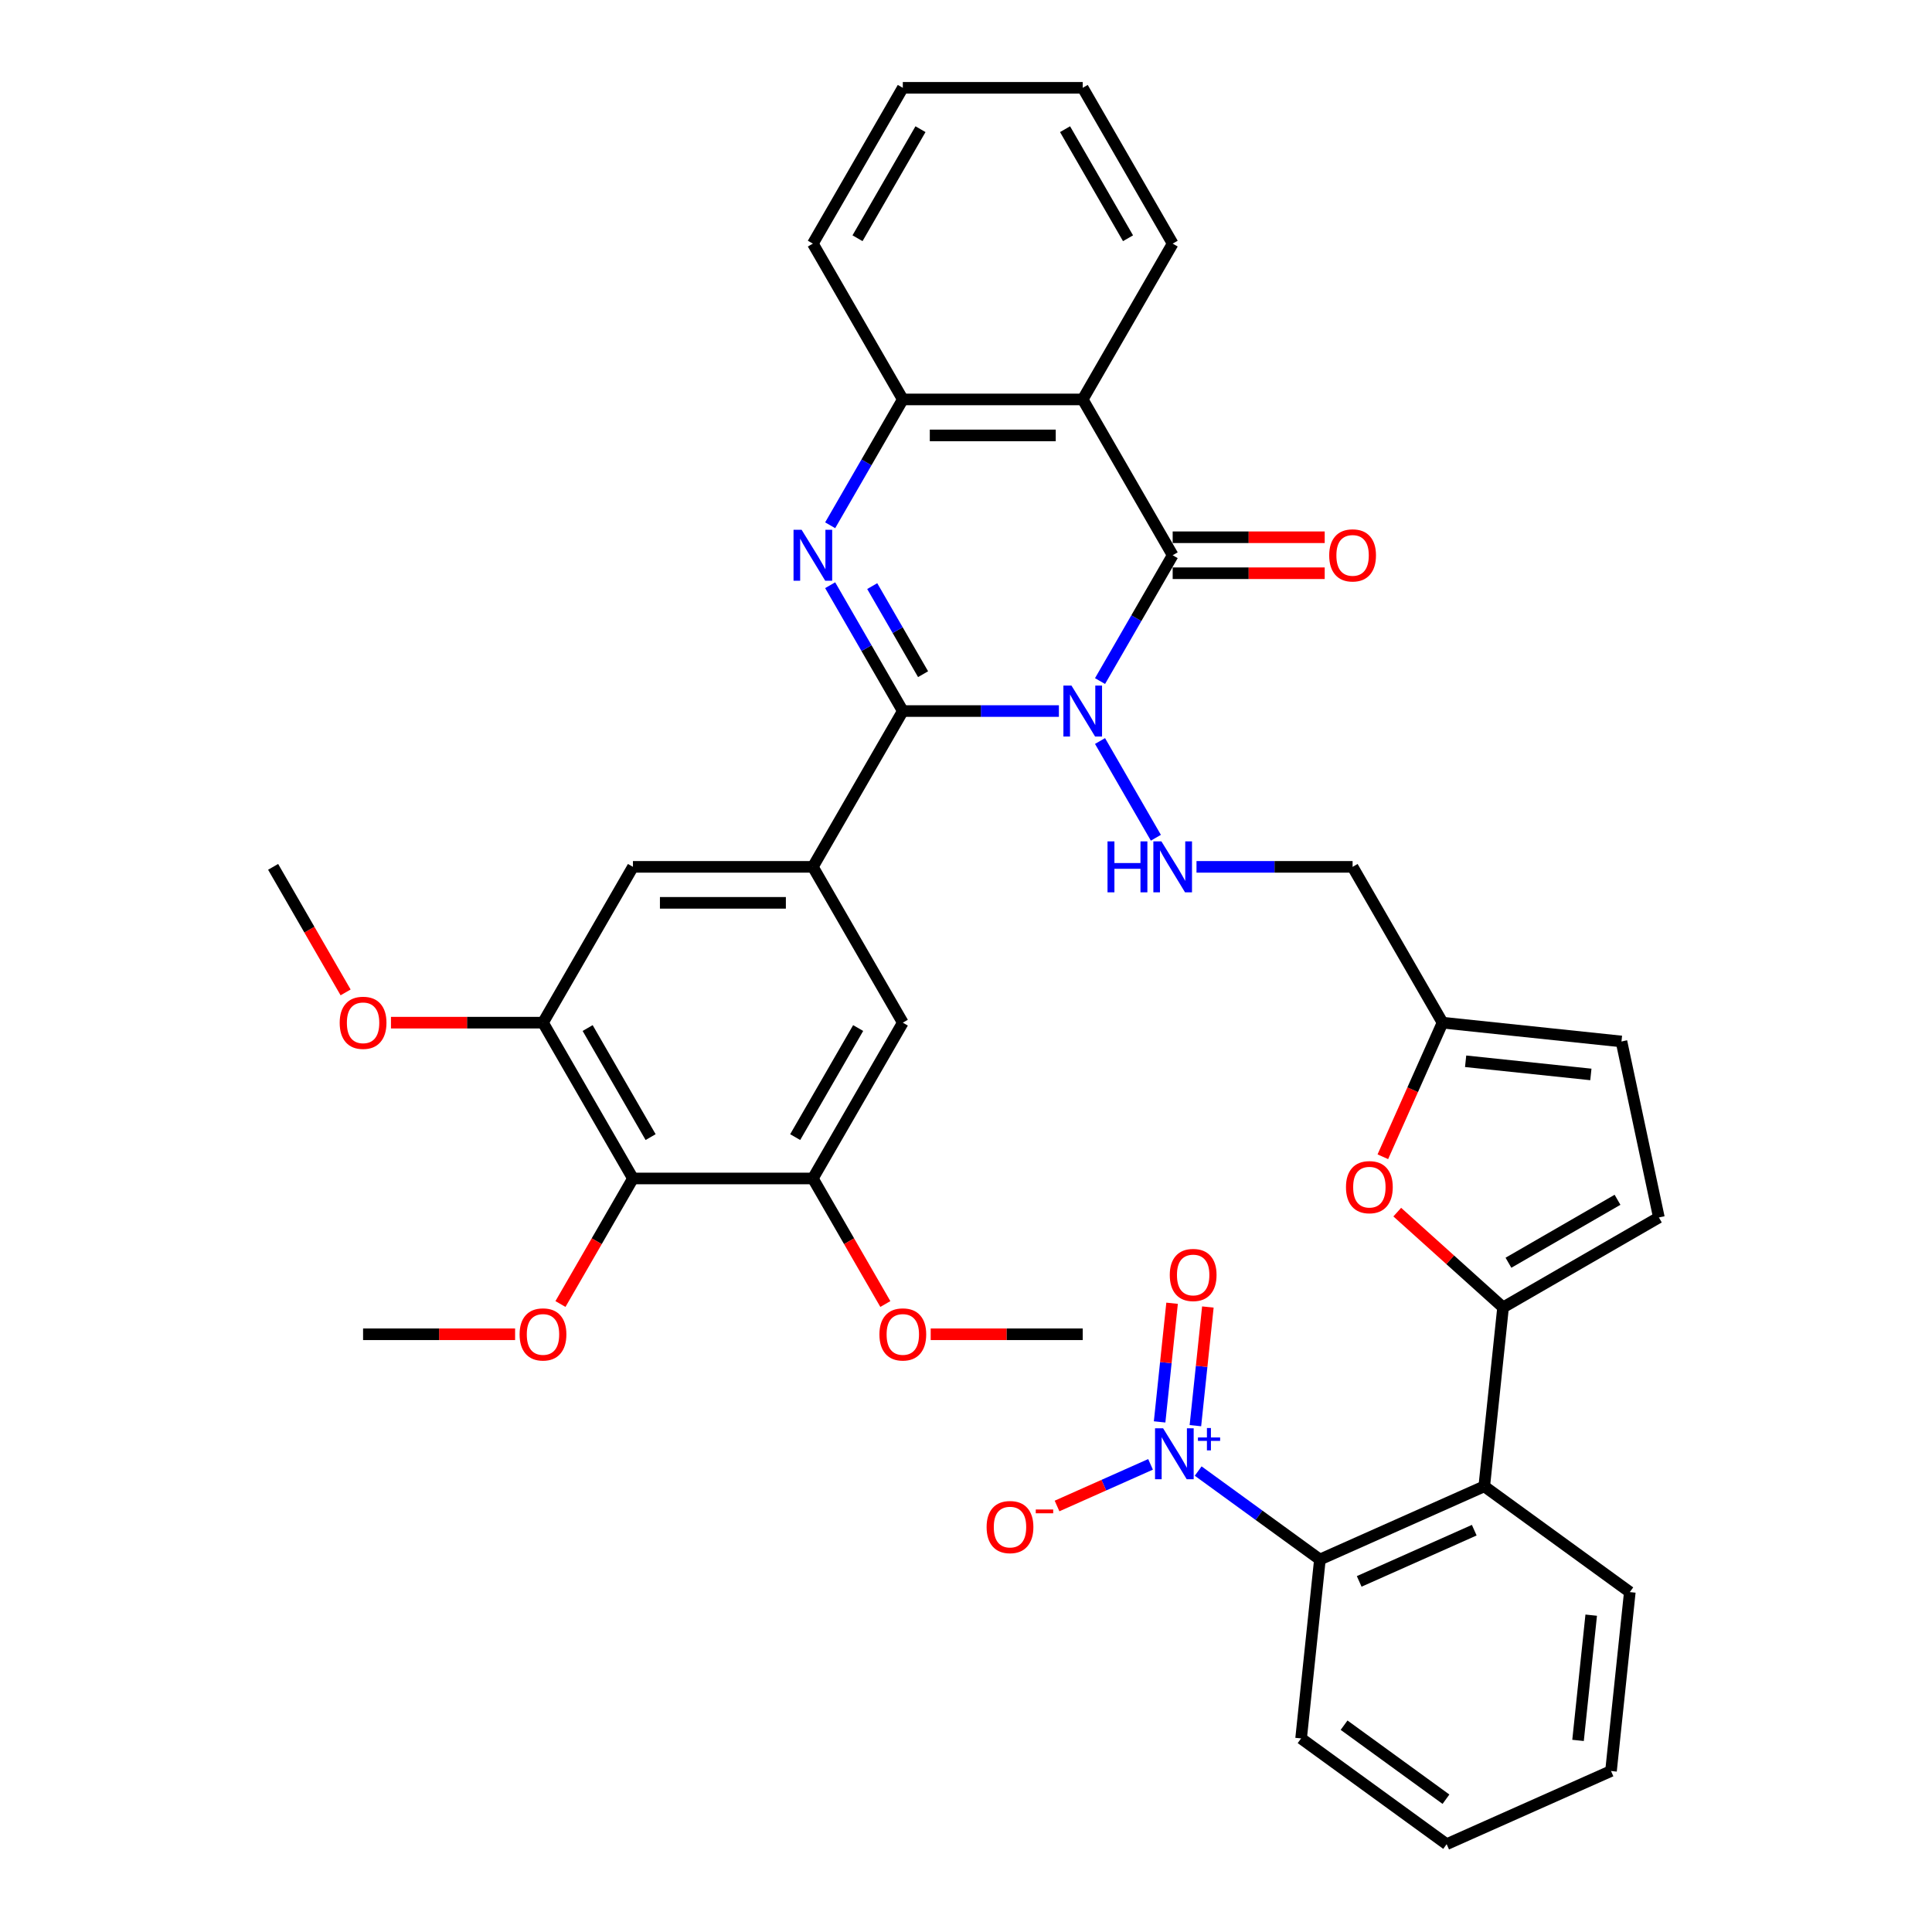 <?xml version='1.0' encoding='iso-8859-1'?>
<svg version='1.1' baseProfile='full'
              xmlns='http://www.w3.org/2000/svg'
                      xmlns:rdkit='http://www.rdkit.org/xml'
                      xmlns:xlink='http://www.w3.org/1999/xlink'
                  xml:space='preserve'
width='1000px' height='1000px' viewBox='0 0 1000 1000'>
<!-- END OF HEADER -->
<rect style='opacity:1.0;fill:#FFFFFF;stroke:none' width='1000' height='1000' x='0' y='0'> </rect>
<path class='bond-0' d='M 548.086,368.038 L 507.69,368.038' style='fill:none;fill-rule:evenodd;stroke:#0000FF;stroke-width:6px;stroke-linecap:butt;stroke-linejoin:miter;stroke-opacity:1' />
<path class='bond-0' d='M 507.69,368.038 L 467.294,368.038' style='fill:none;fill-rule:evenodd;stroke:#000000;stroke-width:6px;stroke-linecap:butt;stroke-linejoin:miter;stroke-opacity:1' />
<path class='bond-1' d='M 569.373,352.524 L 588.175,319.958' style='fill:none;fill-rule:evenodd;stroke:#0000FF;stroke-width:6px;stroke-linecap:butt;stroke-linejoin:miter;stroke-opacity:1' />
<path class='bond-1' d='M 588.175,319.958 L 606.977,287.392' style='fill:none;fill-rule:evenodd;stroke:#000000;stroke-width:6px;stroke-linecap:butt;stroke-linejoin:miter;stroke-opacity:1' />
<path class='bond-9' d='M 569.373,383.552 L 598.278,433.617' style='fill:none;fill-rule:evenodd;stroke:#0000FF;stroke-width:6px;stroke-linecap:butt;stroke-linejoin:miter;stroke-opacity:1' />
<path class='bond-2' d='M 467.294,368.038 L 448.492,335.472' style='fill:none;fill-rule:evenodd;stroke:#000000;stroke-width:6px;stroke-linecap:butt;stroke-linejoin:miter;stroke-opacity:1' />
<path class='bond-2' d='M 448.492,335.472 L 429.69,302.906' style='fill:none;fill-rule:evenodd;stroke:#0000FF;stroke-width:6px;stroke-linecap:butt;stroke-linejoin:miter;stroke-opacity:1' />
<path class='bond-2' d='M 477.783,348.956 L 464.621,326.16' style='fill:none;fill-rule:evenodd;stroke:#000000;stroke-width:6px;stroke-linecap:butt;stroke-linejoin:miter;stroke-opacity:1' />
<path class='bond-2' d='M 464.621,326.16 L 451.46,303.364' style='fill:none;fill-rule:evenodd;stroke:#0000FF;stroke-width:6px;stroke-linecap:butt;stroke-linejoin:miter;stroke-opacity:1' />
<path class='bond-6' d='M 467.294,368.038 L 420.733,448.683' style='fill:none;fill-rule:evenodd;stroke:#000000;stroke-width:6px;stroke-linecap:butt;stroke-linejoin:miter;stroke-opacity:1' />
<path class='bond-3' d='M 606.977,287.392 L 560.416,206.746' style='fill:none;fill-rule:evenodd;stroke:#000000;stroke-width:6px;stroke-linecap:butt;stroke-linejoin:miter;stroke-opacity:1' />
<path class='bond-21' d='M 606.977,296.704 L 646.321,296.704' style='fill:none;fill-rule:evenodd;stroke:#000000;stroke-width:6px;stroke-linecap:butt;stroke-linejoin:miter;stroke-opacity:1' />
<path class='bond-21' d='M 646.321,296.704 L 685.665,296.704' style='fill:none;fill-rule:evenodd;stroke:#FF0000;stroke-width:6px;stroke-linecap:butt;stroke-linejoin:miter;stroke-opacity:1' />
<path class='bond-21' d='M 606.977,278.08 L 646.321,278.08' style='fill:none;fill-rule:evenodd;stroke:#000000;stroke-width:6px;stroke-linecap:butt;stroke-linejoin:miter;stroke-opacity:1' />
<path class='bond-21' d='M 646.321,278.08 L 685.665,278.08' style='fill:none;fill-rule:evenodd;stroke:#FF0000;stroke-width:6px;stroke-linecap:butt;stroke-linejoin:miter;stroke-opacity:1' />
<path class='bond-38' d='M 429.69,271.878 L 448.492,239.312' style='fill:none;fill-rule:evenodd;stroke:#0000FF;stroke-width:6px;stroke-linecap:butt;stroke-linejoin:miter;stroke-opacity:1' />
<path class='bond-38' d='M 448.492,239.312 L 467.294,206.746' style='fill:none;fill-rule:evenodd;stroke:#000000;stroke-width:6px;stroke-linecap:butt;stroke-linejoin:miter;stroke-opacity:1' />
<path class='bond-7' d='M 560.416,206.746 L 467.294,206.746' style='fill:none;fill-rule:evenodd;stroke:#000000;stroke-width:6px;stroke-linecap:butt;stroke-linejoin:miter;stroke-opacity:1' />
<path class='bond-7' d='M 546.448,225.37 L 481.262,225.37' style='fill:none;fill-rule:evenodd;stroke:#000000;stroke-width:6px;stroke-linecap:butt;stroke-linejoin:miter;stroke-opacity:1' />
<path class='bond-27' d='M 560.416,206.746 L 606.977,126.1' style='fill:none;fill-rule:evenodd;stroke:#000000;stroke-width:6px;stroke-linecap:butt;stroke-linejoin:miter;stroke-opacity:1' />
<path class='bond-4' d='M 620.174,761.42 L 651.677,784.309' style='fill:none;fill-rule:evenodd;stroke:#0000FF;stroke-width:6px;stroke-linecap:butt;stroke-linejoin:miter;stroke-opacity:1' />
<path class='bond-4' d='M 651.677,784.309 L 683.181,807.198' style='fill:none;fill-rule:evenodd;stroke:#000000;stroke-width:6px;stroke-linecap:butt;stroke-linejoin:miter;stroke-opacity:1' />
<path class='bond-20' d='M 595.515,757.952 L 571.318,768.725' style='fill:none;fill-rule:evenodd;stroke:#0000FF;stroke-width:6px;stroke-linecap:butt;stroke-linejoin:miter;stroke-opacity:1' />
<path class='bond-20' d='M 571.318,768.725 L 547.121,779.498' style='fill:none;fill-rule:evenodd;stroke:#FF0000;stroke-width:6px;stroke-linecap:butt;stroke-linejoin:miter;stroke-opacity:1' />
<path class='bond-23' d='M 618.736,737.922 L 621.964,707.215' style='fill:none;fill-rule:evenodd;stroke:#0000FF;stroke-width:6px;stroke-linecap:butt;stroke-linejoin:miter;stroke-opacity:1' />
<path class='bond-23' d='M 621.964,707.215 L 625.191,676.507' style='fill:none;fill-rule:evenodd;stroke:#FF0000;stroke-width:6px;stroke-linecap:butt;stroke-linejoin:miter;stroke-opacity:1' />
<path class='bond-23' d='M 600.214,735.975 L 603.441,705.268' style='fill:none;fill-rule:evenodd;stroke:#0000FF;stroke-width:6px;stroke-linecap:butt;stroke-linejoin:miter;stroke-opacity:1' />
<path class='bond-23' d='M 603.441,705.268 L 606.669,674.561' style='fill:none;fill-rule:evenodd;stroke:#FF0000;stroke-width:6px;stroke-linecap:butt;stroke-linejoin:miter;stroke-opacity:1' />
<path class='bond-5' d='M 777.986,676.711 L 750.602,652.054' style='fill:none;fill-rule:evenodd;stroke:#000000;stroke-width:6px;stroke-linecap:butt;stroke-linejoin:miter;stroke-opacity:1' />
<path class='bond-5' d='M 750.602,652.054 L 723.217,627.396' style='fill:none;fill-rule:evenodd;stroke:#FF0000;stroke-width:6px;stroke-linecap:butt;stroke-linejoin:miter;stroke-opacity:1' />
<path class='bond-8' d='M 777.986,676.711 L 768.252,769.322' style='fill:none;fill-rule:evenodd;stroke:#000000;stroke-width:6px;stroke-linecap:butt;stroke-linejoin:miter;stroke-opacity:1' />
<path class='bond-40' d='M 777.986,676.711 L 858.632,630.15' style='fill:none;fill-rule:evenodd;stroke:#000000;stroke-width:6px;stroke-linecap:butt;stroke-linejoin:miter;stroke-opacity:1' />
<path class='bond-40' d='M 780.771,653.597 L 837.223,621.005' style='fill:none;fill-rule:evenodd;stroke:#000000;stroke-width:6px;stroke-linecap:butt;stroke-linejoin:miter;stroke-opacity:1' />
<path class='bond-16' d='M 420.733,448.683 L 467.294,529.329' style='fill:none;fill-rule:evenodd;stroke:#000000;stroke-width:6px;stroke-linecap:butt;stroke-linejoin:miter;stroke-opacity:1' />
<path class='bond-17' d='M 420.733,448.683 L 327.612,448.683' style='fill:none;fill-rule:evenodd;stroke:#000000;stroke-width:6px;stroke-linecap:butt;stroke-linejoin:miter;stroke-opacity:1' />
<path class='bond-17' d='M 406.765,467.308 L 341.58,467.308' style='fill:none;fill-rule:evenodd;stroke:#000000;stroke-width:6px;stroke-linecap:butt;stroke-linejoin:miter;stroke-opacity:1' />
<path class='bond-30' d='M 467.294,206.746 L 420.733,126.1' style='fill:none;fill-rule:evenodd;stroke:#000000;stroke-width:6px;stroke-linecap:butt;stroke-linejoin:miter;stroke-opacity:1' />
<path class='bond-10' d='M 768.252,769.322 L 683.181,807.198' style='fill:none;fill-rule:evenodd;stroke:#000000;stroke-width:6px;stroke-linecap:butt;stroke-linejoin:miter;stroke-opacity:1' />
<path class='bond-10' d='M 763.067,792.018 L 703.517,818.531' style='fill:none;fill-rule:evenodd;stroke:#000000;stroke-width:6px;stroke-linecap:butt;stroke-linejoin:miter;stroke-opacity:1' />
<path class='bond-28' d='M 768.252,769.322 L 843.589,824.058' style='fill:none;fill-rule:evenodd;stroke:#000000;stroke-width:6px;stroke-linecap:butt;stroke-linejoin:miter;stroke-opacity:1' />
<path class='bond-22' d='M 619.306,448.683 L 659.702,448.683' style='fill:none;fill-rule:evenodd;stroke:#0000FF;stroke-width:6px;stroke-linecap:butt;stroke-linejoin:miter;stroke-opacity:1' />
<path class='bond-22' d='M 659.702,448.683 L 700.098,448.683' style='fill:none;fill-rule:evenodd;stroke:#000000;stroke-width:6px;stroke-linecap:butt;stroke-linejoin:miter;stroke-opacity:1' />
<path class='bond-29' d='M 683.181,807.198 L 673.447,899.81' style='fill:none;fill-rule:evenodd;stroke:#000000;stroke-width:6px;stroke-linecap:butt;stroke-linejoin:miter;stroke-opacity:1' />
<path class='bond-11' d='M 715.757,598.737 L 731.208,564.033' style='fill:none;fill-rule:evenodd;stroke:#FF0000;stroke-width:6px;stroke-linecap:butt;stroke-linejoin:miter;stroke-opacity:1' />
<path class='bond-11' d='M 731.208,564.033 L 746.659,529.329' style='fill:none;fill-rule:evenodd;stroke:#000000;stroke-width:6px;stroke-linecap:butt;stroke-linejoin:miter;stroke-opacity:1' />
<path class='bond-12' d='M 327.612,609.975 L 281.051,529.329' style='fill:none;fill-rule:evenodd;stroke:#000000;stroke-width:6px;stroke-linecap:butt;stroke-linejoin:miter;stroke-opacity:1' />
<path class='bond-12' d='M 336.757,588.566 L 304.164,532.114' style='fill:none;fill-rule:evenodd;stroke:#000000;stroke-width:6px;stroke-linecap:butt;stroke-linejoin:miter;stroke-opacity:1' />
<path class='bond-24' d='M 327.612,609.975 L 308.853,642.466' style='fill:none;fill-rule:evenodd;stroke:#000000;stroke-width:6px;stroke-linecap:butt;stroke-linejoin:miter;stroke-opacity:1' />
<path class='bond-24' d='M 308.853,642.466 L 290.094,674.958' style='fill:none;fill-rule:evenodd;stroke:#FF0000;stroke-width:6px;stroke-linecap:butt;stroke-linejoin:miter;stroke-opacity:1' />
<path class='bond-39' d='M 327.612,609.975 L 420.733,609.975' style='fill:none;fill-rule:evenodd;stroke:#000000;stroke-width:6px;stroke-linecap:butt;stroke-linejoin:miter;stroke-opacity:1' />
<path class='bond-13' d='M 281.051,529.329 L 327.612,448.683' style='fill:none;fill-rule:evenodd;stroke:#000000;stroke-width:6px;stroke-linecap:butt;stroke-linejoin:miter;stroke-opacity:1' />
<path class='bond-26' d='M 281.051,529.329 L 241.707,529.329' style='fill:none;fill-rule:evenodd;stroke:#000000;stroke-width:6px;stroke-linecap:butt;stroke-linejoin:miter;stroke-opacity:1' />
<path class='bond-26' d='M 241.707,529.329 L 202.363,529.329' style='fill:none;fill-rule:evenodd;stroke:#FF0000;stroke-width:6px;stroke-linecap:butt;stroke-linejoin:miter;stroke-opacity:1' />
<path class='bond-14' d='M 420.733,609.975 L 467.294,529.329' style='fill:none;fill-rule:evenodd;stroke:#000000;stroke-width:6px;stroke-linecap:butt;stroke-linejoin:miter;stroke-opacity:1' />
<path class='bond-14' d='M 411.588,588.566 L 444.181,532.114' style='fill:none;fill-rule:evenodd;stroke:#000000;stroke-width:6px;stroke-linecap:butt;stroke-linejoin:miter;stroke-opacity:1' />
<path class='bond-25' d='M 420.733,609.975 L 439.492,642.466' style='fill:none;fill-rule:evenodd;stroke:#000000;stroke-width:6px;stroke-linecap:butt;stroke-linejoin:miter;stroke-opacity:1' />
<path class='bond-25' d='M 439.492,642.466 L 458.251,674.958' style='fill:none;fill-rule:evenodd;stroke:#FF0000;stroke-width:6px;stroke-linecap:butt;stroke-linejoin:miter;stroke-opacity:1' />
<path class='bond-15' d='M 858.632,630.15 L 839.271,539.063' style='fill:none;fill-rule:evenodd;stroke:#000000;stroke-width:6px;stroke-linecap:butt;stroke-linejoin:miter;stroke-opacity:1' />
<path class='bond-18' d='M 746.659,529.329 L 700.098,448.683' style='fill:none;fill-rule:evenodd;stroke:#000000;stroke-width:6px;stroke-linecap:butt;stroke-linejoin:miter;stroke-opacity:1' />
<path class='bond-19' d='M 746.659,529.329 L 839.271,539.063' style='fill:none;fill-rule:evenodd;stroke:#000000;stroke-width:6px;stroke-linecap:butt;stroke-linejoin:miter;stroke-opacity:1' />
<path class='bond-19' d='M 758.604,549.312 L 823.432,556.125' style='fill:none;fill-rule:evenodd;stroke:#000000;stroke-width:6px;stroke-linecap:butt;stroke-linejoin:miter;stroke-opacity:1' />
<path class='bond-31' d='M 266.617,690.621 L 227.273,690.621' style='fill:none;fill-rule:evenodd;stroke:#FF0000;stroke-width:6px;stroke-linecap:butt;stroke-linejoin:miter;stroke-opacity:1' />
<path class='bond-31' d='M 227.273,690.621 L 187.929,690.621' style='fill:none;fill-rule:evenodd;stroke:#000000;stroke-width:6px;stroke-linecap:butt;stroke-linejoin:miter;stroke-opacity:1' />
<path class='bond-32' d='M 481.728,690.621 L 521.072,690.621' style='fill:none;fill-rule:evenodd;stroke:#FF0000;stroke-width:6px;stroke-linecap:butt;stroke-linejoin:miter;stroke-opacity:1' />
<path class='bond-32' d='M 521.072,690.621 L 560.416,690.621' style='fill:none;fill-rule:evenodd;stroke:#000000;stroke-width:6px;stroke-linecap:butt;stroke-linejoin:miter;stroke-opacity:1' />
<path class='bond-33' d='M 178.886,513.666 L 160.127,481.175' style='fill:none;fill-rule:evenodd;stroke:#FF0000;stroke-width:6px;stroke-linecap:butt;stroke-linejoin:miter;stroke-opacity:1' />
<path class='bond-33' d='M 160.127,481.175 L 141.368,448.683' style='fill:none;fill-rule:evenodd;stroke:#000000;stroke-width:6px;stroke-linecap:butt;stroke-linejoin:miter;stroke-opacity:1' />
<path class='bond-34' d='M 606.977,126.1 L 560.416,45.455' style='fill:none;fill-rule:evenodd;stroke:#000000;stroke-width:6px;stroke-linecap:butt;stroke-linejoin:miter;stroke-opacity:1' />
<path class='bond-34' d='M 583.863,123.316 L 551.271,66.864' style='fill:none;fill-rule:evenodd;stroke:#000000;stroke-width:6px;stroke-linecap:butt;stroke-linejoin:miter;stroke-opacity:1' />
<path class='bond-35' d='M 843.589,824.058 L 833.855,916.669' style='fill:none;fill-rule:evenodd;stroke:#000000;stroke-width:6px;stroke-linecap:butt;stroke-linejoin:miter;stroke-opacity:1' />
<path class='bond-35' d='M 823.607,836.003 L 816.793,900.831' style='fill:none;fill-rule:evenodd;stroke:#000000;stroke-width:6px;stroke-linecap:butt;stroke-linejoin:miter;stroke-opacity:1' />
<path class='bond-42' d='M 673.447,899.81 L 748.785,954.545' style='fill:none;fill-rule:evenodd;stroke:#000000;stroke-width:6px;stroke-linecap:butt;stroke-linejoin:miter;stroke-opacity:1' />
<path class='bond-42' d='M 695.695,892.953 L 748.431,931.268' style='fill:none;fill-rule:evenodd;stroke:#000000;stroke-width:6px;stroke-linecap:butt;stroke-linejoin:miter;stroke-opacity:1' />
<path class='bond-41' d='M 420.733,126.1 L 467.294,45.455' style='fill:none;fill-rule:evenodd;stroke:#000000;stroke-width:6px;stroke-linecap:butt;stroke-linejoin:miter;stroke-opacity:1' />
<path class='bond-41' d='M 443.847,123.316 L 476.439,66.864' style='fill:none;fill-rule:evenodd;stroke:#000000;stroke-width:6px;stroke-linecap:butt;stroke-linejoin:miter;stroke-opacity:1' />
<path class='bond-37' d='M 560.416,45.455 L 467.294,45.455' style='fill:none;fill-rule:evenodd;stroke:#000000;stroke-width:6px;stroke-linecap:butt;stroke-linejoin:miter;stroke-opacity:1' />
<path class='bond-36' d='M 833.855,916.669 L 748.785,954.545' style='fill:none;fill-rule:evenodd;stroke:#000000;stroke-width:6px;stroke-linecap:butt;stroke-linejoin:miter;stroke-opacity:1' />
<path  class='atom-0' d='M 554.586 354.852
L 563.228 368.82
Q 564.085 370.198, 565.463 372.694
Q 566.841 375.189, 566.916 375.338
L 566.916 354.852
L 570.417 354.852
L 570.417 381.224
L 566.804 381.224
L 557.529 365.952
Q 556.449 364.164, 555.294 362.115
Q 554.177 360.066, 553.841 359.433
L 553.841 381.224
L 550.415 381.224
L 550.415 354.852
L 554.586 354.852
' fill='#0000FF'/>
<path  class='atom-3' d='M 414.904 274.206
L 423.546 288.174
Q 424.402 289.552, 425.78 292.048
Q 427.159 294.544, 427.233 294.693
L 427.233 274.206
L 430.735 274.206
L 430.735 300.578
L 427.121 300.578
L 417.846 285.306
Q 416.766 283.518, 415.612 281.469
Q 414.494 279.421, 414.159 278.787
L 414.159 300.578
L 410.732 300.578
L 410.732 274.206
L 414.904 274.206
' fill='#0000FF'/>
<path  class='atom-5' d='M 602.015 739.277
L 610.657 753.245
Q 611.513 754.623, 612.892 757.119
Q 614.27 759.614, 614.344 759.763
L 614.344 739.277
L 617.846 739.277
L 617.846 765.649
L 614.232 765.649
L 604.958 750.377
Q 603.877 748.589, 602.723 746.54
Q 601.605 744.492, 601.27 743.858
L 601.27 765.649
L 597.843 765.649
L 597.843 739.277
L 602.015 739.277
' fill='#0000FF'/>
<path  class='atom-5' d='M 620.058 744.03
L 624.705 744.03
L 624.705 739.138
L 626.77 739.138
L 626.77 744.03
L 631.539 744.03
L 631.539 745.8
L 626.77 745.8
L 626.77 750.717
L 624.705 750.717
L 624.705 745.8
L 620.058 745.8
L 620.058 744.03
' fill='#0000FF'/>
<path  class='atom-10' d='M 573.248 435.497
L 576.824 435.497
L 576.824 446.709
L 590.308 446.709
L 590.308 435.497
L 593.884 435.497
L 593.884 461.869
L 590.308 461.869
L 590.308 449.689
L 576.824 449.689
L 576.824 461.869
L 573.248 461.869
L 573.248 435.497
' fill='#0000FF'/>
<path  class='atom-10' d='M 601.147 435.497
L 609.789 449.466
Q 610.646 450.844, 612.024 453.339
Q 613.402 455.835, 613.477 455.984
L 613.477 435.497
L 616.978 435.497
L 616.978 461.869
L 613.365 461.869
L 604.09 446.597
Q 603.01 444.81, 601.855 442.761
Q 600.738 440.712, 600.402 440.079
L 600.402 461.869
L 596.975 461.869
L 596.975 435.497
L 601.147 435.497
' fill='#0000FF'/>
<path  class='atom-12' d='M 696.677 614.475
Q 696.677 608.142, 699.806 604.604
Q 702.935 601.065, 708.783 601.065
Q 714.631 601.065, 717.76 604.604
Q 720.889 608.142, 720.889 614.475
Q 720.889 620.881, 717.723 624.532
Q 714.557 628.145, 708.783 628.145
Q 702.972 628.145, 699.806 624.532
Q 696.677 620.919, 696.677 614.475
M 708.783 625.165
Q 712.806 625.165, 714.967 622.483
Q 717.164 619.764, 717.164 614.475
Q 717.164 609.297, 714.967 606.69
Q 712.806 604.045, 708.783 604.045
Q 704.76 604.045, 702.563 606.652
Q 700.402 609.26, 700.402 614.475
Q 700.402 619.801, 702.563 622.483
Q 704.76 625.165, 708.783 625.165
' fill='#FF0000'/>
<path  class='atom-21' d='M 510.668 790.413
Q 510.668 784.081, 513.796 780.542
Q 516.925 777.004, 522.773 777.004
Q 528.621 777.004, 531.75 780.542
Q 534.879 784.081, 534.879 790.413
Q 534.879 796.82, 531.713 800.47
Q 528.547 804.084, 522.773 804.084
Q 516.963 804.084, 513.796 800.47
Q 510.668 796.857, 510.668 790.413
M 522.773 801.104
Q 526.796 801.104, 528.957 798.422
Q 531.154 795.703, 531.154 790.413
Q 531.154 785.236, 528.957 782.628
Q 526.796 779.984, 522.773 779.984
Q 518.751 779.984, 516.553 782.591
Q 514.392 785.198, 514.392 790.413
Q 514.392 795.74, 516.553 798.422
Q 518.751 801.104, 522.773 801.104
' fill='#FF0000'/>
<path  class='atom-21' d='M 536.108 781.308
L 545.131 781.308
L 545.131 783.275
L 536.108 783.275
L 536.108 781.308
' fill='#FF0000'/>
<path  class='atom-22' d='M 687.993 287.466
Q 687.993 281.134, 691.121 277.595
Q 694.25 274.057, 700.098 274.057
Q 705.946 274.057, 709.075 277.595
Q 712.204 281.134, 712.204 287.466
Q 712.204 293.873, 709.038 297.524
Q 705.872 301.137, 700.098 301.137
Q 694.288 301.137, 691.121 297.524
Q 687.993 293.91, 687.993 287.466
M 700.098 298.157
Q 704.121 298.157, 706.282 295.475
Q 708.479 292.756, 708.479 287.466
Q 708.479 282.289, 706.282 279.681
Q 704.121 277.037, 700.098 277.037
Q 696.076 277.037, 693.878 279.644
Q 691.717 282.252, 691.717 287.466
Q 691.717 292.793, 693.878 295.475
Q 696.076 298.157, 700.098 298.157
' fill='#FF0000'/>
<path  class='atom-24' d='M 605.472 659.926
Q 605.472 653.593, 608.601 650.055
Q 611.73 646.516, 617.578 646.516
Q 623.426 646.516, 626.555 650.055
Q 629.684 653.593, 629.684 659.926
Q 629.684 666.332, 626.518 669.983
Q 623.352 673.596, 617.578 673.596
Q 611.767 673.596, 608.601 669.983
Q 605.472 666.37, 605.472 659.926
M 617.578 670.616
Q 621.601 670.616, 623.761 667.934
Q 625.959 665.215, 625.959 659.926
Q 625.959 654.748, 623.761 652.141
Q 621.601 649.496, 617.578 649.496
Q 613.555 649.496, 611.358 652.103
Q 609.197 654.711, 609.197 659.926
Q 609.197 665.252, 611.358 667.934
Q 613.555 670.616, 617.578 670.616
' fill='#FF0000'/>
<path  class='atom-25' d='M 268.945 690.695
Q 268.945 684.363, 272.074 680.824
Q 275.203 677.286, 281.051 677.286
Q 286.899 677.286, 290.028 680.824
Q 293.156 684.363, 293.156 690.695
Q 293.156 697.102, 289.99 700.752
Q 286.824 704.365, 281.051 704.365
Q 275.24 704.365, 272.074 700.752
Q 268.945 697.139, 268.945 690.695
M 281.051 701.386
Q 285.074 701.386, 287.234 698.704
Q 289.432 695.985, 289.432 690.695
Q 289.432 685.518, 287.234 682.91
Q 285.074 680.266, 281.051 680.266
Q 277.028 680.266, 274.83 682.873
Q 272.67 685.48, 272.67 690.695
Q 272.67 696.022, 274.83 698.704
Q 277.028 701.386, 281.051 701.386
' fill='#FF0000'/>
<path  class='atom-26' d='M 455.188 690.695
Q 455.188 684.363, 458.317 680.824
Q 461.446 677.286, 467.294 677.286
Q 473.142 677.286, 476.271 680.824
Q 479.4 684.363, 479.4 690.695
Q 479.4 697.102, 476.234 700.752
Q 473.068 704.365, 467.294 704.365
Q 461.483 704.365, 458.317 700.752
Q 455.188 697.139, 455.188 690.695
M 467.294 701.386
Q 471.317 701.386, 473.477 698.704
Q 475.675 695.985, 475.675 690.695
Q 475.675 685.518, 473.477 682.91
Q 471.317 680.266, 467.294 680.266
Q 463.271 680.266, 461.074 682.873
Q 458.913 685.48, 458.913 690.695
Q 458.913 696.022, 461.074 698.704
Q 463.271 701.386, 467.294 701.386
' fill='#FF0000'/>
<path  class='atom-27' d='M 175.823 529.404
Q 175.823 523.071, 178.952 519.533
Q 182.081 515.994, 187.929 515.994
Q 193.777 515.994, 196.906 519.533
Q 200.035 523.071, 200.035 529.404
Q 200.035 535.81, 196.869 539.461
Q 193.702 543.074, 187.929 543.074
Q 182.118 543.074, 178.952 539.461
Q 175.823 535.848, 175.823 529.404
M 187.929 540.094
Q 191.952 540.094, 194.112 537.412
Q 196.31 534.693, 196.31 529.404
Q 196.31 524.226, 194.112 521.619
Q 191.952 518.974, 187.929 518.974
Q 183.906 518.974, 181.708 521.581
Q 179.548 524.189, 179.548 529.404
Q 179.548 534.73, 181.708 537.412
Q 183.906 540.094, 187.929 540.094
' fill='#FF0000'/>
</svg>

